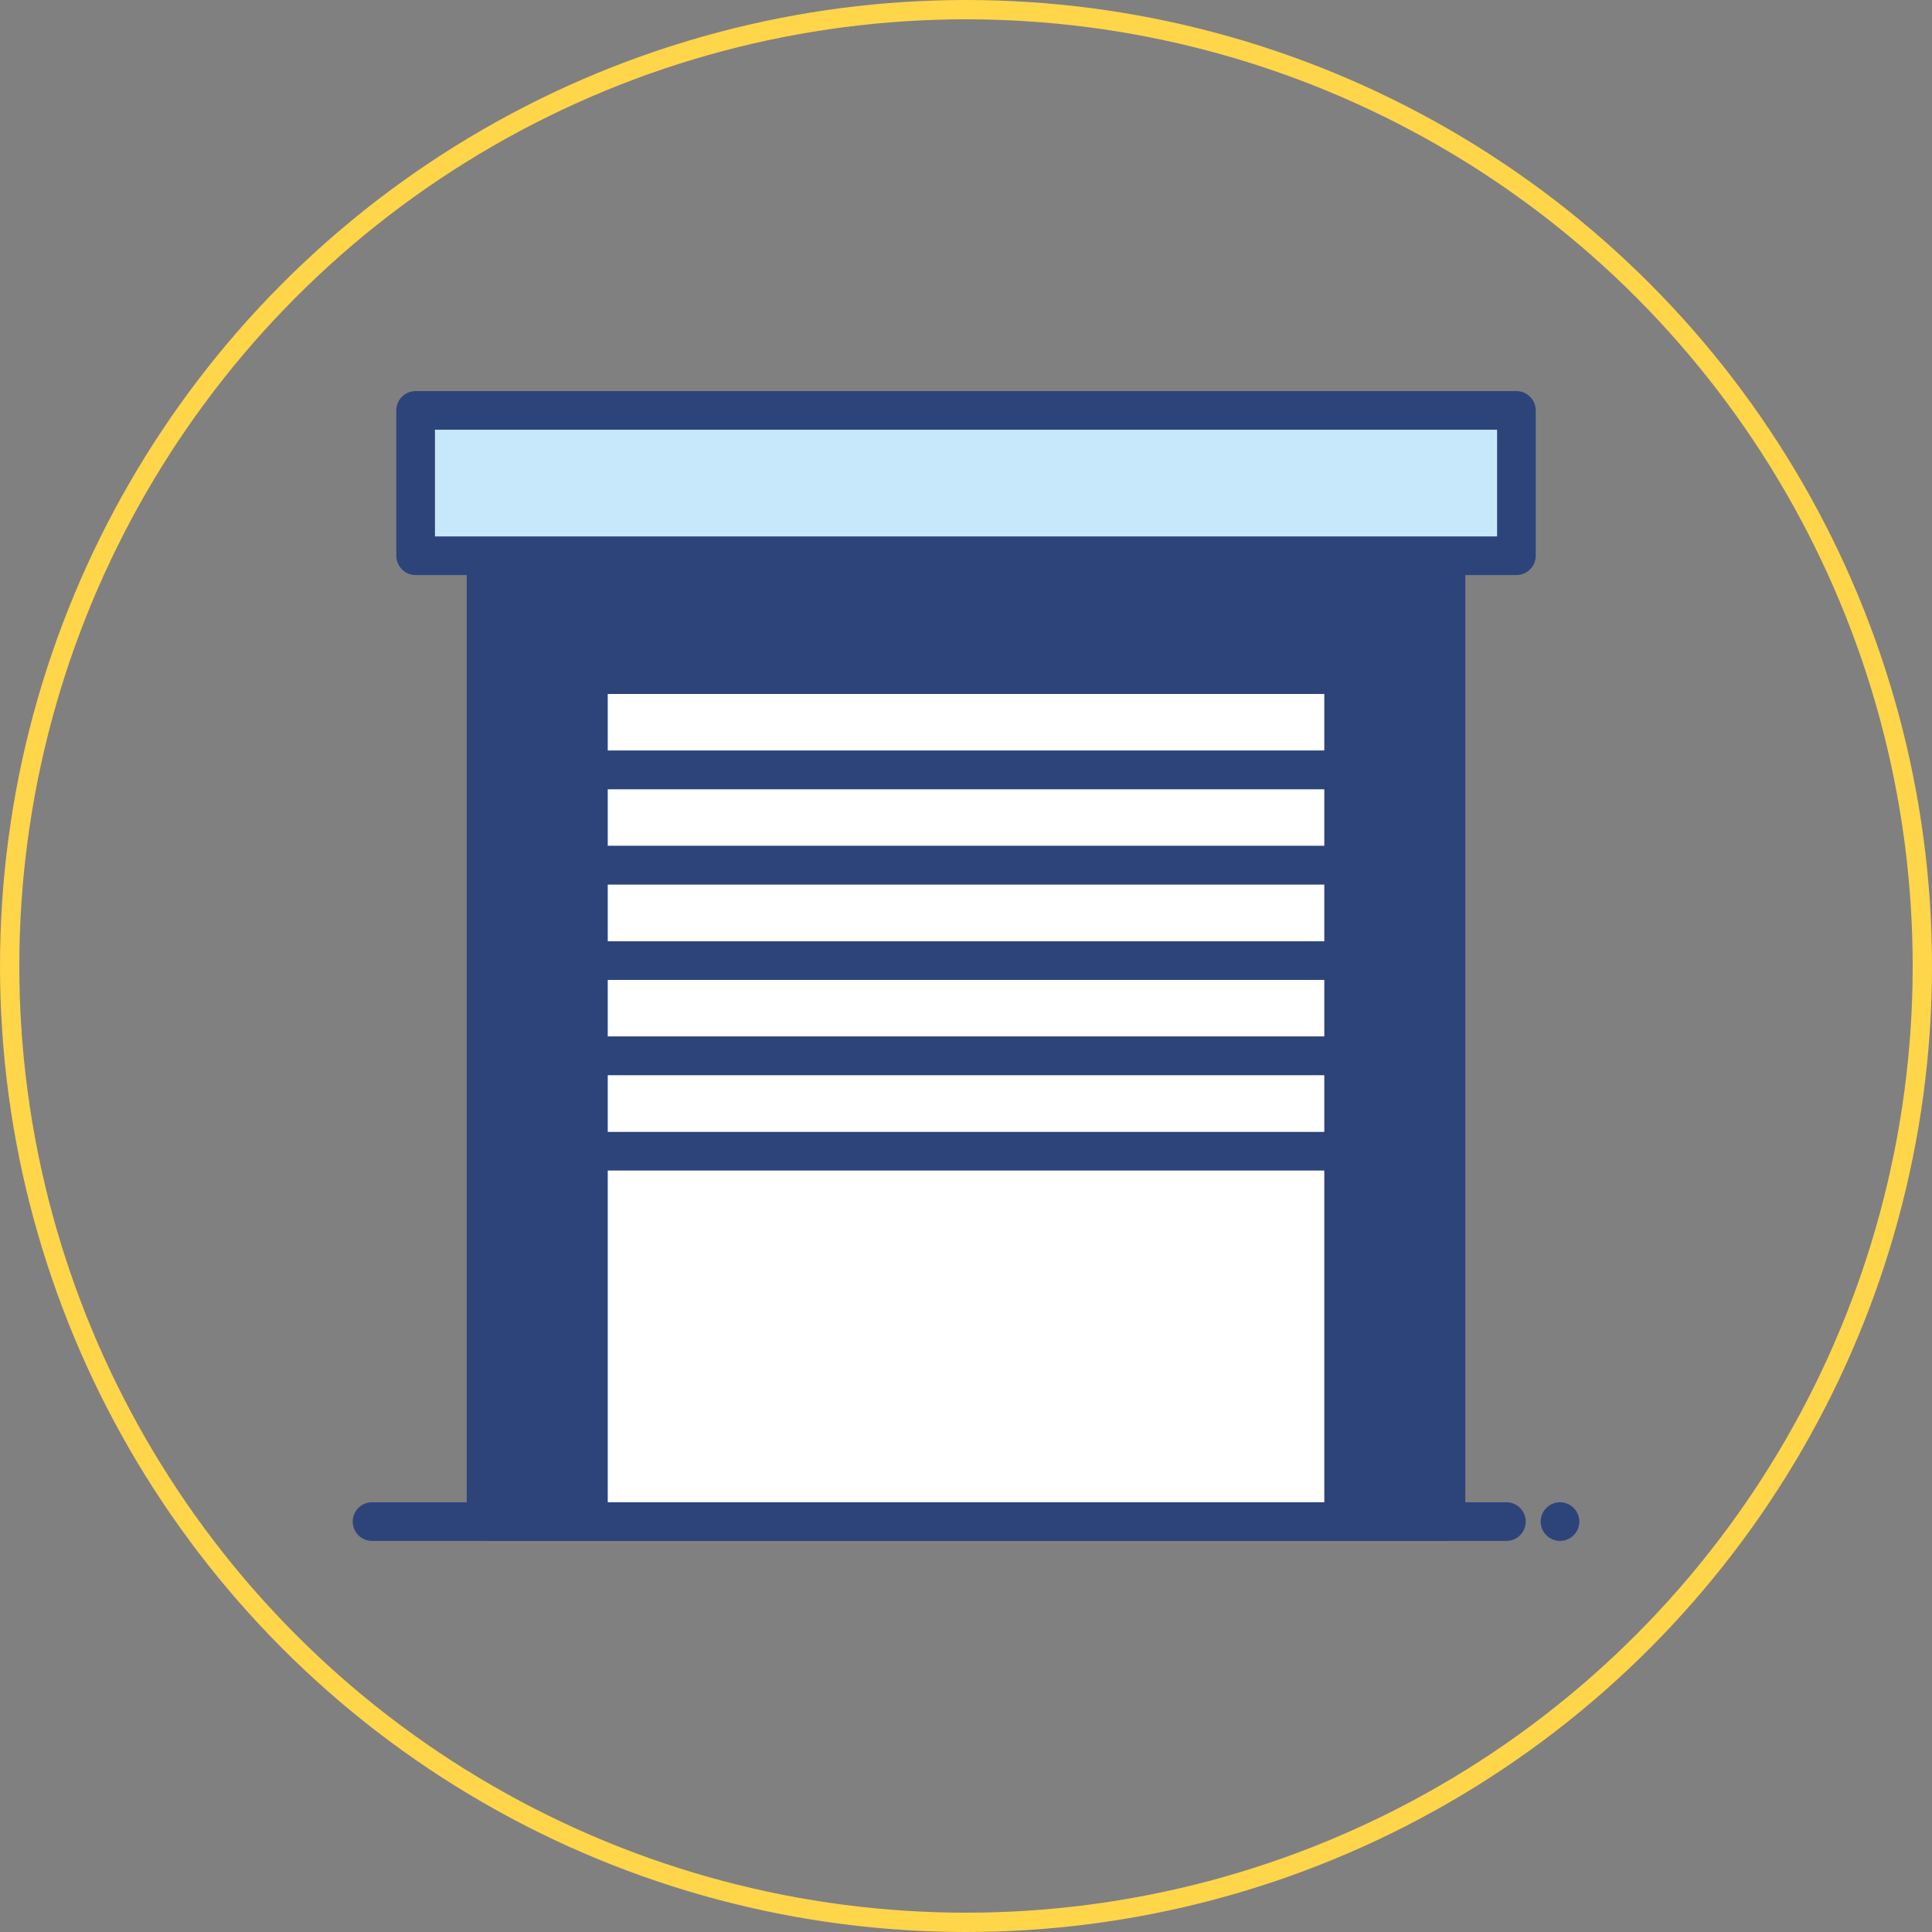 <svg xmlns="http://www.w3.org/2000/svg" xmlns:xlink="http://www.w3.org/1999/xlink" width="100" height="100" viewBox="0 0 100 100"><rect x="0" y="0" width="100" height="100" fill="#808080" stroke="none"/><defs><clipPath id="clip-path"><rect id="Rectangle_98" data-name="Rectangle 98" width="63.489" height="59.514" transform="translate(0 0)" fill="none"></rect></clipPath></defs><g id="Group_57" data-name="Group 57" transform="translate(-360 -4436)"><g id="kkkk" transform="translate(360 4436)" fill="none" stroke="#ffd54a" stroke-width="1"><circle cx="50" cy="50" r="50" stroke="none"></circle><circle cx="50" cy="50" r="49.5" fill="none"></circle></g><g id="kkk" transform="translate(378.256 4456.243)"><rect id="Rectangle_96" data-name="Rectangle 96" width="49.688" height="49.992" transform="translate(6.901 8.522)" fill="#2d447b"></rect><g id="Group_39" data-name="Group 39"><g id="Group_38" data-name="Group 38" clip-path="url(#clip-path)"><rect id="Rectangle_97" data-name="Rectangle 97" width="49.688" height="49.992" transform="translate(6.901 8.522)" fill="none" stroke="#2d447b" stroke-linecap="round" stroke-linejoin="round" stroke-width="2"></rect></g></g><rect id="Rectangle_99" data-name="Rectangle 99" width="39.088" height="43.838" transform="translate(12.201 14.676)" fill="#fff"></rect><g id="Group_41" data-name="Group 41"><g id="Group_40" data-name="Group 40" clip-path="url(#clip-path)"><rect id="Rectangle_100" data-name="Rectangle 100" width="39.088" height="43.838" transform="translate(12.201 14.676)" fill="none" stroke="#2d447b" stroke-linecap="round" stroke-linejoin="round" stroke-width="2"></rect></g></g><rect id="Rectangle_102" data-name="Rectangle 102" width="56.976" height="7.523" transform="translate(3.257 0.999)" fill="#c7e8fb"></rect><g id="Group_43" data-name="Group 43"><g id="Group_42" data-name="Group 42" clip-path="url(#clip-path)"><rect id="Rectangle_103" data-name="Rectangle 103" width="56.976" height="7.523" transform="translate(3.257 0.999)" fill="none" stroke="#2d447b" stroke-linecap="round" stroke-linejoin="round" stroke-width="2"></rect></g></g><rect id="Rectangle_105" data-name="Rectangle 105" width="39.088" height="4.933" transform="translate(12.201 14.676)" fill="#fff"></rect><rect id="Rectangle_106" data-name="Rectangle 106" width="39.088" height="4.933" transform="translate(12.201 14.676)" fill="none" stroke="#2d447b" stroke-linecap="round" stroke-linejoin="round" stroke-width="2"></rect><rect id="Rectangle_107" data-name="Rectangle 107" width="39.088" height="4.933" transform="translate(12.201 19.609)" fill="#fff"></rect><rect id="Rectangle_108" data-name="Rectangle 108" width="39.088" height="4.933" transform="translate(12.201 19.609)" fill="none" stroke="#2d447b" stroke-linecap="round" stroke-linejoin="round" stroke-width="2"></rect><rect id="Rectangle_109" data-name="Rectangle 109" width="39.088" height="4.933" transform="translate(12.201 24.543)" fill="#fff"></rect><rect id="Rectangle_110" data-name="Rectangle 110" width="39.088" height="4.933" transform="translate(12.201 24.543)" fill="none" stroke="#2d447b" stroke-linecap="round" stroke-linejoin="round" stroke-width="2"></rect><rect id="Rectangle_111" data-name="Rectangle 111" width="39.088" height="4.933" transform="translate(12.201 29.476)" fill="#fff"></rect><rect id="Rectangle_112" data-name="Rectangle 112" width="39.088" height="4.933" transform="translate(12.201 29.476)" fill="none" stroke="#2d447b" stroke-linecap="round" stroke-linejoin="round" stroke-width="2"></rect><rect id="Rectangle_113" data-name="Rectangle 113" width="39.088" height="4.933" transform="translate(12.201 34.41)" fill="#fff"></rect><rect id="Rectangle_114" data-name="Rectangle 114" width="39.088" height="4.933" transform="translate(12.201 34.41)" fill="none" stroke="#2d447b" stroke-linecap="round" stroke-linejoin="round" stroke-width="2"></rect><g id="Group_45" data-name="Group 45"><g id="Group_44" data-name="Group 44" clip-path="url(#clip-path)"><line id="Line_42" data-name="Line 42" transform="translate(62.489 58.514)" fill="none" stroke="#2d447b" stroke-linecap="round" stroke-linejoin="round" stroke-width="2"></line><line id="Line_43" data-name="Line 43" x2="58.715" transform="translate(1 58.514)" fill="none" stroke="#2d447b" stroke-linecap="round" stroke-linejoin="round" stroke-width="2"></line></g></g></g></g></svg>